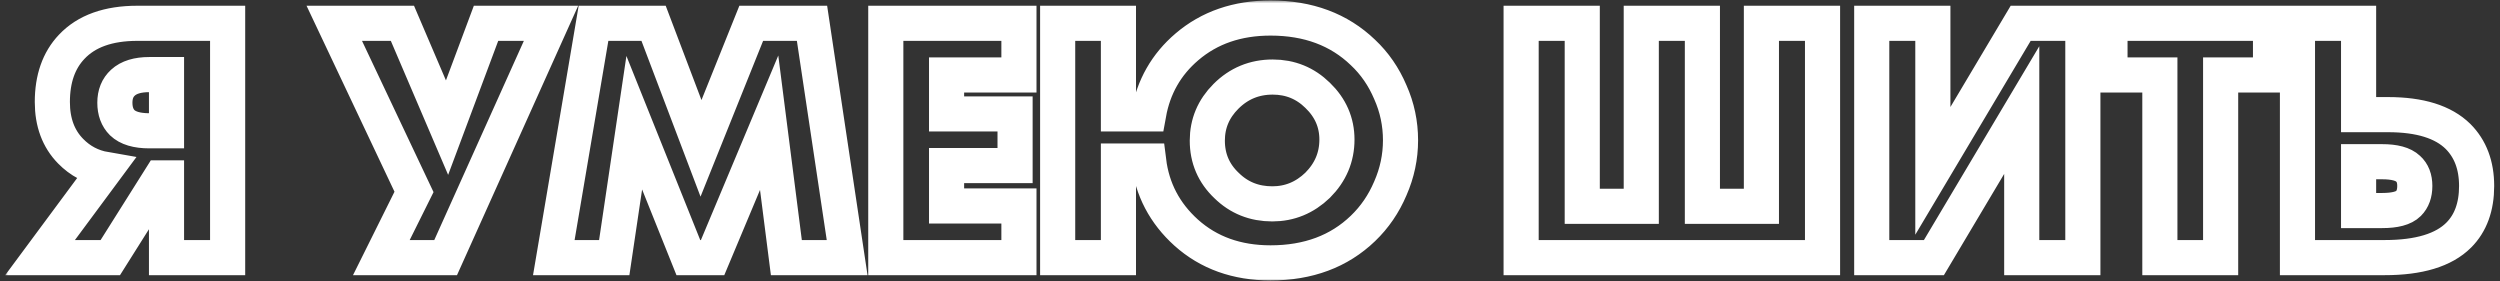 <?xml version="1.0" encoding="UTF-8"?> <svg xmlns="http://www.w3.org/2000/svg" width="427" height="48" viewBox="0 0 427 48" fill="none"><rect x="0" y="0" width="427" height="48" fill="#333333" stroke="none"/> <mask id="path-1-outside-1" maskUnits="userSpaceOnUse" x="0.84" y="0.08" width="426" height="48" fill="black"> <rect fill="white" x="0.84" y="0.08" width="426" height="48"></rect> <path d="M6.84 44L18 28.94C15.68 28.54 13.7 27.5 12.06 25.82C9.98 23.7 8.94 20.9 8.94 17.42C8.94 13.46 10.04 10.32 12.24 8C14.76 5.32 18.5 3.98 23.46 3.98H38.88V44H28.44V30.38H27.42L18.84 44H6.84ZM28.44 22.34V12.74H25.5C23.5 12.74 22 13.2 21 14.12C20.08 14.96 19.62 16.1 19.62 17.54C19.62 18.98 20.04 20.12 20.88 20.96C21.84 21.88 23.38 22.34 25.5 22.34H28.44ZM57.094 3.98H68.734L76.354 21.8L83.014 3.98H94.114L76.114 44H65.134L70.714 32.78L57.094 3.98ZM104.911 44H94.591L101.371 3.98H111.631L119.731 25.34L128.311 3.98H138.691L144.691 44H134.311L131.371 20.96L121.711 44H117.571L108.331 20.96L104.911 44ZM174.034 3.98V12.8H161.674V19.46H173.374V28.28H161.674V35.18H174.034V44H151.294V3.98H174.034ZM191.029 19.46H196.189C197.029 14.82 199.209 11 202.729 8C206.569 4.72 211.329 3.08 217.009 3.08C223.449 3.08 228.709 5.04 232.789 8.96C234.789 10.84 236.349 13.1 237.469 15.74C238.629 18.34 239.209 21.08 239.209 23.96C239.209 26.8 238.629 29.54 237.469 32.18C236.349 34.82 234.789 37.1 232.789 39.02C228.709 42.94 223.449 44.9 217.009 44.9C211.249 44.9 206.449 43.18 202.609 39.74C198.929 36.42 196.789 32.34 196.189 27.5H191.029V44H180.649V3.98H191.029V19.46ZM217.369 13.16C214.249 13.16 211.589 14.26 209.389 16.46C207.269 18.58 206.209 21.1 206.209 24.02C206.209 27.06 207.309 29.62 209.509 31.7C211.629 33.78 214.229 34.82 217.309 34.82C220.269 34.82 222.849 33.76 225.049 31.64C227.249 29.44 228.349 26.84 228.349 23.84C228.349 20.92 227.249 18.4 225.049 16.28C222.929 14.2 220.369 13.16 217.369 13.16ZM259.809 44V3.98H270.249V35.24H280.329V3.98H290.769V35.24H300.849V3.98H311.289V44H259.809ZM319.692 3.98H330.132V29.18L345.132 3.98H355.752V44H345.312V18.8L330.312 44H319.692V3.98ZM387.805 12.8H379.285V44H368.905V12.8H360.385V3.98H387.805V12.8ZM392.407 44V3.98H402.847V19.58H407.887C413.327 19.58 417.307 20.82 419.827 23.3C421.947 25.42 423.007 28.24 423.007 31.76C423.007 35.32 421.987 38.12 419.947 40.16C417.387 42.72 413.167 44 407.287 44H392.407ZM402.847 35.96H406.867C409.067 35.96 410.567 35.56 411.367 34.76C412.087 34.04 412.447 33.04 412.447 31.76C412.447 30.48 412.067 29.5 411.307 28.82C410.467 28.02 408.987 27.62 406.867 27.62H402.847V35.96Z"></path> </mask> <path d="M6.84 44L18 28.94C15.68 28.54 13.7 27.5 12.06 25.82C9.98 23.7 8.94 20.9 8.94 17.42C8.94 13.46 10.04 10.32 12.24 8C14.76 5.32 18.5 3.98 23.46 3.98H38.88V44H28.44V30.38H27.42L18.84 44H6.84ZM28.44 22.34V12.74H25.5C23.5 12.74 22 13.2 21 14.12C20.08 14.96 19.62 16.1 19.62 17.54C19.62 18.98 20.04 20.12 20.88 20.96C21.84 21.88 23.38 22.34 25.5 22.34H28.44ZM57.094 3.98H68.734L76.354 21.8L83.014 3.98H94.114L76.114 44H65.134L70.714 32.78L57.094 3.98ZM104.911 44H94.591L101.371 3.98H111.631L119.731 25.34L128.311 3.98H138.691L144.691 44H134.311L131.371 20.96L121.711 44H117.571L108.331 20.96L104.911 44ZM174.034 3.98V12.8H161.674V19.46H173.374V28.28H161.674V35.18H174.034V44H151.294V3.98H174.034ZM191.029 19.46H196.189C197.029 14.82 199.209 11 202.729 8C206.569 4.72 211.329 3.08 217.009 3.08C223.449 3.08 228.709 5.04 232.789 8.96C234.789 10.84 236.349 13.1 237.469 15.74C238.629 18.34 239.209 21.08 239.209 23.96C239.209 26.8 238.629 29.54 237.469 32.18C236.349 34.82 234.789 37.1 232.789 39.02C228.709 42.94 223.449 44.9 217.009 44.9C211.249 44.9 206.449 43.18 202.609 39.74C198.929 36.42 196.789 32.34 196.189 27.5H191.029V44H180.649V3.98H191.029V19.46ZM217.369 13.16C214.249 13.16 211.589 14.26 209.389 16.46C207.269 18.58 206.209 21.1 206.209 24.02C206.209 27.06 207.309 29.62 209.509 31.7C211.629 33.78 214.229 34.82 217.309 34.82C220.269 34.82 222.849 33.76 225.049 31.64C227.249 29.44 228.349 26.84 228.349 23.84C228.349 20.92 227.249 18.4 225.049 16.28C222.929 14.2 220.369 13.16 217.369 13.16ZM259.809 44V3.98H270.249V35.24H280.329V3.98H290.769V35.24H300.849V3.98H311.289V44H259.809ZM319.692 3.98H330.132V29.18L345.132 3.98H355.752V44H345.312V18.8L330.312 44H319.692V3.98ZM387.805 12.8H379.285V44H368.905V12.8H360.385V3.98H387.805V12.8ZM392.407 44V3.98H402.847V19.58H407.887C413.327 19.58 417.307 20.82 419.827 23.3C421.947 25.42 423.007 28.24 423.007 31.76C423.007 35.32 421.987 38.12 419.947 40.16C417.387 42.72 413.167 44 407.287 44H392.407ZM402.847 35.96H406.867C409.067 35.96 410.567 35.56 411.367 34.76C412.087 34.04 412.447 33.04 412.447 31.76C412.447 30.48 412.067 29.5 411.307 28.82C410.467 28.02 408.987 27.62 406.867 27.62H402.847V35.96Z" stroke="white" stroke-width="6" mask="url(#path-1-outside-1)"></path> </svg> 